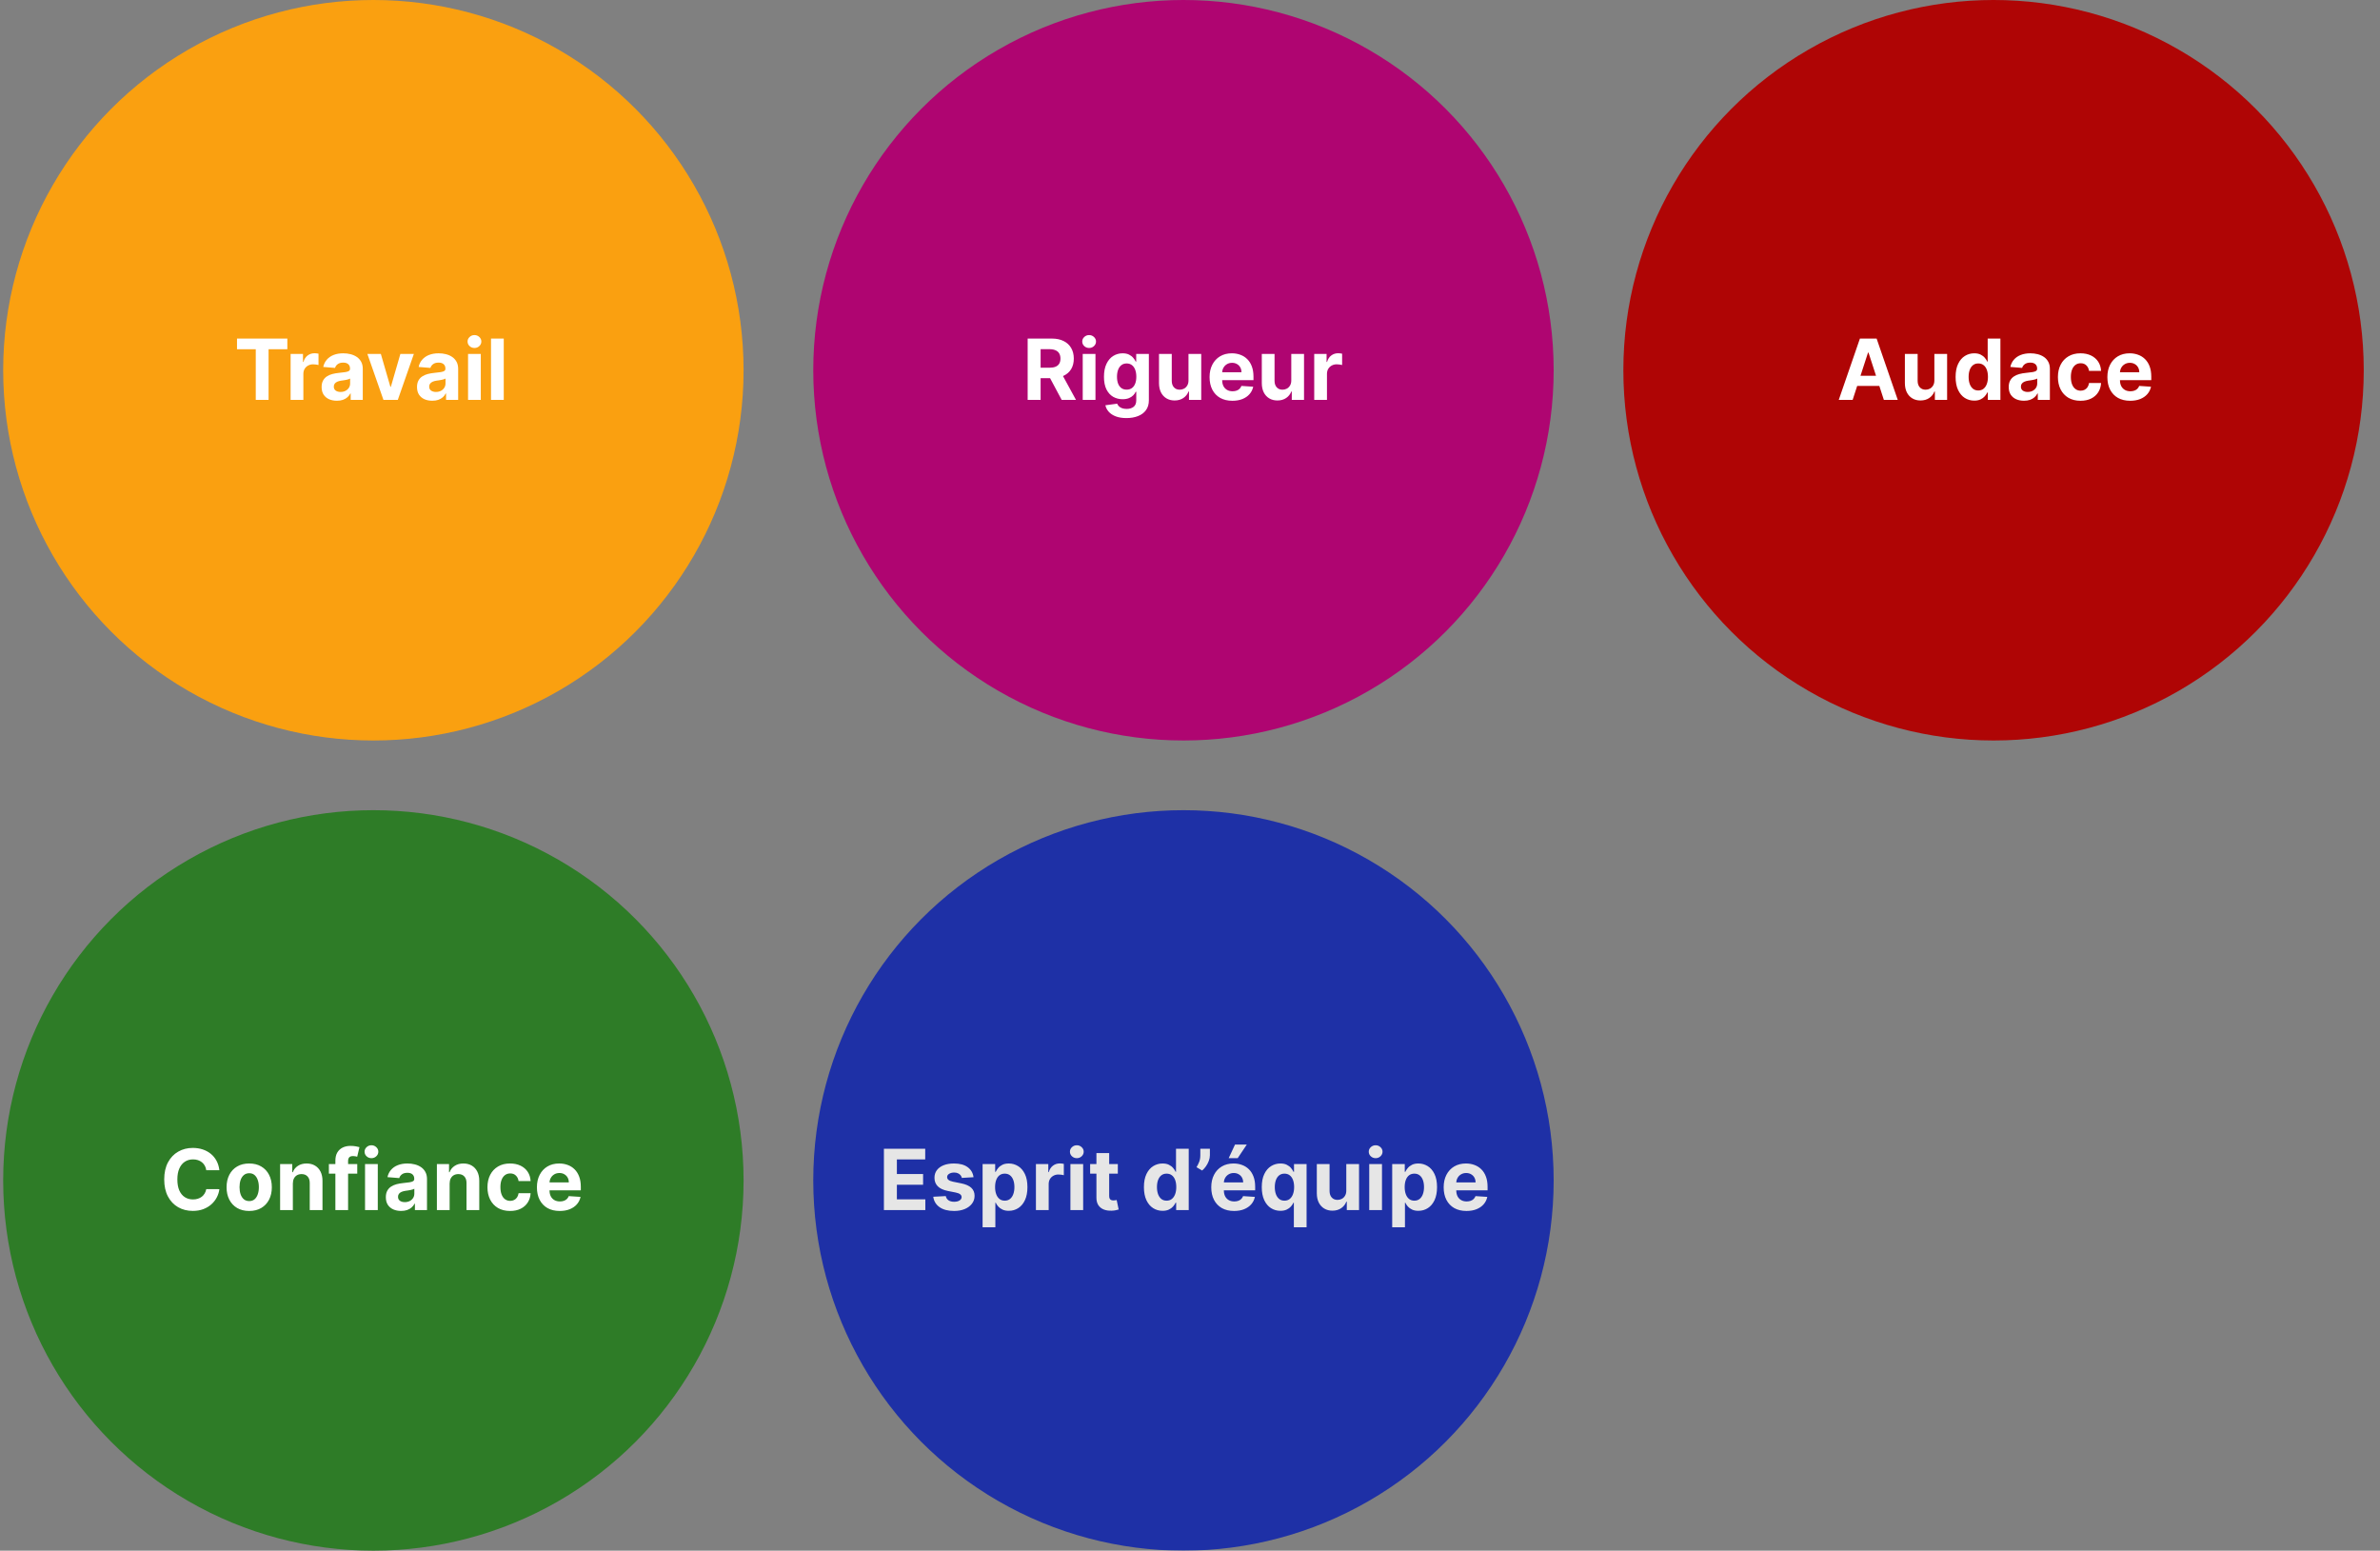 <svg width="307" height="200" viewBox="0 0 307 200" fill="none" xmlns="http://www.w3.org/2000/svg">
<rect x="0" y="0" width="307" height="200" fill="#808080" stroke="none"/>
<circle cx="48.163" cy="47.753" r="47.753" fill="#FAA010"/>
<path d="M30.572 45.047V43.668H37.065V45.047H34.644V51.574H32.992V45.047H30.572ZM37.487 51.574V45.645H39.082V46.679H39.143C39.251 46.311 39.433 46.033 39.688 45.846C39.942 45.655 40.236 45.56 40.568 45.56C40.65 45.56 40.739 45.565 40.834 45.575C40.929 45.586 41.013 45.6 41.085 45.618V47.077C41.008 47.054 40.901 47.033 40.765 47.015C40.628 46.997 40.503 46.988 40.39 46.988C40.148 46.988 39.932 47.041 39.742 47.147C39.554 47.249 39.404 47.394 39.294 47.579C39.186 47.764 39.132 47.978 39.132 48.22V51.574H37.487ZM43.456 51.686C43.078 51.686 42.741 51.62 42.445 51.489C42.149 51.355 41.915 51.159 41.742 50.899C41.572 50.636 41.487 50.309 41.487 49.918C41.487 49.589 41.548 49.312 41.669 49.088C41.79 48.864 41.955 48.684 42.163 48.548C42.371 48.411 42.608 48.308 42.873 48.239C43.141 48.169 43.422 48.121 43.715 48.092C44.06 48.056 44.338 48.023 44.549 47.992C44.76 47.958 44.913 47.91 45.008 47.845C45.103 47.781 45.151 47.686 45.151 47.559V47.536C45.151 47.292 45.074 47.103 44.919 46.969C44.767 46.835 44.551 46.768 44.271 46.768C43.975 46.768 43.739 46.834 43.564 46.965C43.389 47.094 43.273 47.256 43.217 47.451L41.696 47.328C41.773 46.968 41.925 46.656 42.151 46.394C42.378 46.129 42.67 45.925 43.028 45.784C43.388 45.64 43.805 45.568 44.279 45.568C44.608 45.568 44.923 45.606 45.224 45.683C45.528 45.761 45.797 45.88 46.031 46.042C46.268 46.205 46.454 46.413 46.591 46.668C46.727 46.92 46.795 47.222 46.795 47.575V51.574H45.236V50.752H45.19C45.094 50.937 44.967 51.101 44.807 51.242C44.648 51.381 44.456 51.491 44.232 51.57C44.008 51.648 43.75 51.686 43.456 51.686ZM43.927 50.551C44.169 50.551 44.383 50.504 44.568 50.408C44.753 50.311 44.899 50.179 45.004 50.015C45.11 49.85 45.163 49.663 45.163 49.455V48.826C45.111 48.859 45.04 48.89 44.95 48.918C44.863 48.944 44.764 48.968 44.653 48.992C44.542 49.012 44.432 49.032 44.321 49.05C44.21 49.065 44.11 49.079 44.02 49.092C43.827 49.12 43.658 49.165 43.514 49.227C43.37 49.289 43.258 49.373 43.178 49.478C43.099 49.581 43.059 49.71 43.059 49.864C43.059 50.088 43.14 50.259 43.302 50.377C43.467 50.493 43.675 50.551 43.927 50.551ZM53.387 45.645L51.314 51.574H49.461L47.388 45.645H49.125L50.356 49.887H50.418L51.646 45.645H53.387ZM55.76 51.686C55.382 51.686 55.044 51.62 54.748 51.489C54.453 51.355 54.218 51.159 54.046 50.899C53.876 50.636 53.791 50.309 53.791 49.918C53.791 49.589 53.852 49.312 53.973 49.088C54.094 48.864 54.258 48.684 54.467 48.548C54.675 48.411 54.912 48.308 55.177 48.239C55.445 48.169 55.725 48.121 56.019 48.092C56.363 48.056 56.641 48.023 56.852 47.992C57.063 47.958 57.217 47.91 57.312 47.845C57.407 47.781 57.455 47.686 57.455 47.559V47.536C57.455 47.292 57.377 47.103 57.223 46.969C57.071 46.835 56.855 46.768 56.574 46.768C56.279 46.768 56.043 46.834 55.868 46.965C55.693 47.094 55.577 47.256 55.521 47.451L54 47.328C54.077 46.968 54.229 46.656 54.455 46.394C54.682 46.129 54.974 45.925 55.331 45.784C55.692 45.64 56.109 45.568 56.582 45.568C56.912 45.568 57.227 45.606 57.528 45.683C57.832 45.761 58.1 45.88 58.335 46.042C58.572 46.205 58.758 46.413 58.895 46.668C59.031 46.92 59.099 47.222 59.099 47.575V51.574H57.539V50.752H57.493C57.398 50.937 57.271 51.101 57.111 51.242C56.952 51.381 56.76 51.491 56.536 51.57C56.312 51.648 56.053 51.686 55.76 51.686ZM56.231 50.551C56.473 50.551 56.686 50.504 56.872 50.408C57.057 50.311 57.202 50.179 57.308 50.015C57.413 49.85 57.466 49.663 57.466 49.455V48.826C57.415 48.859 57.344 48.89 57.254 48.918C57.166 48.944 57.067 48.968 56.957 48.992C56.846 49.012 56.735 49.032 56.625 49.05C56.514 49.065 56.414 49.079 56.324 49.092C56.13 49.12 55.962 49.165 55.818 49.227C55.674 49.289 55.562 49.373 55.482 49.478C55.402 49.581 55.362 49.71 55.362 49.864C55.362 50.088 55.443 50.259 55.605 50.377C55.77 50.493 55.979 50.551 56.231 50.551ZM60.375 51.574V45.645H62.019V51.574H60.375ZM61.201 44.88C60.956 44.88 60.747 44.799 60.572 44.637C60.399 44.473 60.313 44.276 60.313 44.047C60.313 43.82 60.399 43.626 60.572 43.464C60.747 43.299 60.956 43.217 61.201 43.217C61.446 43.217 61.654 43.299 61.826 43.464C62.001 43.626 62.089 43.82 62.089 44.047C62.089 44.276 62.001 44.473 61.826 44.637C61.654 44.799 61.446 44.88 61.201 44.88ZM64.981 43.668V51.574H63.337V43.668H64.981Z" fill="white"/>
<circle cx="152.658" cy="47.753" r="47.753" fill="#AF0571"/>
<path d="M132.559 51.574V43.668H135.678C136.275 43.668 136.784 43.775 137.206 43.989C137.631 44.2 137.954 44.5 138.175 44.888C138.399 45.274 138.511 45.728 138.511 46.251C138.511 46.776 138.398 47.227 138.172 47.606C137.945 47.982 137.617 48.27 137.187 48.471C136.76 48.671 136.243 48.772 135.635 48.772H133.547V47.428H135.365C135.684 47.428 135.949 47.385 136.16 47.297C136.371 47.209 136.528 47.078 136.631 46.903C136.737 46.728 136.79 46.511 136.79 46.251C136.79 45.988 136.737 45.767 136.631 45.587C136.528 45.407 136.37 45.27 136.156 45.178C135.945 45.083 135.679 45.035 135.357 45.035H134.23V51.574H132.559ZM136.828 47.976L138.793 51.574H136.948L135.025 47.976H136.828ZM139.662 51.574V45.645H141.306V51.574H139.662ZM140.488 44.88C140.243 44.88 140.034 44.799 139.859 44.637C139.686 44.473 139.6 44.276 139.6 44.047C139.6 43.82 139.686 43.626 139.859 43.464C140.034 43.299 140.243 43.217 140.488 43.217C140.732 43.217 140.941 43.299 141.113 43.464C141.288 43.626 141.376 43.82 141.376 44.047C141.376 44.276 141.288 44.473 141.113 44.637C140.941 44.799 140.732 44.88 140.488 44.88ZM145.295 53.921C144.762 53.921 144.305 53.848 143.924 53.701C143.546 53.557 143.245 53.36 143.021 53.111C142.797 52.861 142.652 52.581 142.585 52.269L144.106 52.065C144.152 52.183 144.225 52.294 144.326 52.397C144.426 52.499 144.559 52.582 144.723 52.644C144.891 52.708 145.094 52.74 145.333 52.74C145.691 52.74 145.986 52.653 146.217 52.477C146.452 52.305 146.569 52.016 146.569 51.609V50.524H146.499C146.427 50.689 146.319 50.845 146.175 50.991C146.031 51.138 145.845 51.258 145.619 51.35C145.393 51.443 145.122 51.489 144.808 51.489C144.363 51.489 143.958 51.386 143.592 51.181C143.23 50.972 142.94 50.654 142.724 50.227C142.51 49.797 142.403 49.254 142.403 48.598C142.403 47.926 142.513 47.365 142.732 46.915C142.95 46.465 143.241 46.127 143.604 45.904C143.969 45.68 144.37 45.568 144.804 45.568C145.136 45.568 145.414 45.624 145.638 45.737C145.862 45.848 146.042 45.987 146.179 46.154C146.318 46.319 146.425 46.481 146.499 46.641H146.561V45.645H148.194V51.632C148.194 52.136 148.07 52.559 147.823 52.898C147.576 53.238 147.234 53.493 146.796 53.663C146.361 53.835 145.861 53.921 145.295 53.921ZM145.329 50.254C145.595 50.254 145.818 50.188 146.001 50.057C146.186 49.923 146.328 49.733 146.426 49.486C146.526 49.236 146.576 48.938 146.576 48.59C146.576 48.243 146.527 47.942 146.43 47.687C146.332 47.43 146.19 47.23 146.005 47.089C145.82 46.947 145.595 46.876 145.329 46.876C145.059 46.876 144.832 46.95 144.646 47.096C144.461 47.24 144.321 47.441 144.225 47.699C144.13 47.956 144.083 48.253 144.083 48.59C144.083 48.932 144.13 49.228 144.225 49.478C144.323 49.725 144.464 49.917 144.646 50.053C144.832 50.187 145.059 50.254 145.329 50.254ZM153.305 49.05V45.645H154.949V51.574H153.37V50.497H153.309C153.175 50.845 152.952 51.124 152.641 51.335C152.332 51.546 151.955 51.651 151.51 51.651C151.113 51.651 150.765 51.561 150.464 51.381C150.163 51.201 149.927 50.945 149.757 50.613C149.59 50.281 149.505 49.883 149.502 49.42V45.645H151.147V49.127C151.15 49.477 151.243 49.754 151.429 49.957C151.614 50.16 151.862 50.262 152.174 50.262C152.372 50.262 152.557 50.217 152.73 50.127C152.902 50.034 153.041 49.898 153.147 49.717C153.255 49.537 153.307 49.315 153.305 49.05ZM158.967 51.69C158.357 51.69 157.832 51.566 157.392 51.319C156.954 51.07 156.617 50.717 156.381 50.262C156.144 49.804 156.025 49.262 156.025 48.636C156.025 48.027 156.144 47.491 156.381 47.031C156.617 46.57 156.951 46.211 157.38 45.954C157.813 45.696 158.32 45.568 158.901 45.568C159.292 45.568 159.657 45.631 159.994 45.757C160.333 45.88 160.629 46.067 160.882 46.316C161.136 46.566 161.335 46.88 161.476 47.258C161.618 47.634 161.688 48.074 161.688 48.579V49.03H156.682V48.011H160.14C160.14 47.774 160.089 47.565 159.986 47.382C159.883 47.199 159.74 47.056 159.558 46.953C159.377 46.848 159.168 46.795 158.928 46.795C158.679 46.795 158.457 46.853 158.264 46.969C158.074 47.082 157.925 47.235 157.817 47.428C157.708 47.619 157.653 47.831 157.651 48.065V49.034C157.651 49.328 157.705 49.581 157.813 49.795C157.923 50.008 158.079 50.173 158.28 50.289C158.481 50.405 158.719 50.462 158.994 50.462C159.177 50.462 159.344 50.437 159.496 50.385C159.648 50.334 159.778 50.257 159.886 50.154C159.994 50.051 160.076 49.925 160.133 49.775L161.654 49.876C161.576 50.241 161.418 50.56 161.179 50.833C160.942 51.103 160.636 51.314 160.26 51.466C159.887 51.615 159.456 51.69 158.967 51.69ZM166.564 49.05V45.645H168.208V51.574H166.63V50.497H166.568C166.434 50.845 166.211 51.124 165.9 51.335C165.591 51.546 165.214 51.651 164.769 51.651C164.373 51.651 164.024 51.561 163.723 51.381C163.422 51.201 163.186 50.945 163.016 50.613C162.849 50.281 162.764 49.883 162.762 49.42V45.645H164.406V49.127C164.409 49.477 164.503 49.754 164.688 49.957C164.873 50.16 165.121 50.262 165.433 50.262C165.631 50.262 165.816 50.217 165.989 50.127C166.161 50.034 166.3 49.898 166.406 49.717C166.514 49.537 166.567 49.315 166.564 49.05ZM169.524 51.574V45.645H171.118V46.679H171.18C171.288 46.311 171.469 46.033 171.724 45.846C171.979 45.655 172.272 45.56 172.604 45.56C172.687 45.56 172.775 45.565 172.871 45.575C172.966 45.586 173.05 45.6 173.122 45.618V47.077C173.044 47.054 172.938 47.033 172.801 47.015C172.665 46.997 172.54 46.988 172.427 46.988C172.185 46.988 171.969 47.041 171.778 47.147C171.59 47.249 171.441 47.394 171.33 47.579C171.222 47.764 171.168 47.978 171.168 48.22V51.574H169.524Z" fill="white"/>
<circle cx="257.152" cy="47.753" r="47.753" fill="#AF0505"/>
<path d="M238.976 51.574H237.185L239.914 43.668H242.068L244.794 51.574H243.002L241.022 45.475H240.96L238.976 51.574ZM238.864 48.467H243.095V49.772H238.864V48.467ZM249.517 49.05V45.645H251.161V51.574H249.582V50.497H249.52C249.387 50.845 249.164 51.124 248.853 51.335C248.544 51.546 248.167 51.651 247.722 51.651C247.325 51.651 246.977 51.561 246.675 51.381C246.374 51.201 246.139 50.945 245.969 50.613C245.802 50.281 245.717 49.883 245.714 49.42V45.645H247.359V49.127C247.361 49.477 247.455 49.754 247.64 49.957C247.826 50.16 248.074 50.262 248.386 50.262C248.584 50.262 248.769 50.217 248.941 50.127C249.114 50.034 249.253 49.898 249.358 49.717C249.466 49.537 249.519 49.315 249.517 49.05ZM254.661 51.671C254.211 51.671 253.803 51.555 253.438 51.323C253.075 51.089 252.787 50.745 252.573 50.293C252.362 49.837 252.256 49.279 252.256 48.617C252.256 47.938 252.366 47.373 252.585 46.923C252.803 46.47 253.094 46.131 253.457 45.907C253.822 45.681 254.223 45.568 254.658 45.568C254.99 45.568 255.266 45.624 255.487 45.737C255.711 45.848 255.892 45.987 256.028 46.154C256.167 46.319 256.272 46.481 256.344 46.641H256.395V43.668H258.035V51.574H256.414V50.625H256.344C256.267 50.789 256.158 50.953 256.016 51.115C255.877 51.274 255.696 51.407 255.472 51.513C255.251 51.618 254.98 51.671 254.661 51.671ZM255.183 50.362C255.448 50.362 255.671 50.29 255.854 50.146C256.039 49.999 256.181 49.795 256.279 49.532C256.379 49.27 256.429 48.962 256.429 48.609C256.429 48.257 256.38 47.951 256.283 47.691C256.185 47.431 256.043 47.23 255.858 47.089C255.673 46.947 255.448 46.876 255.183 46.876C254.912 46.876 254.685 46.95 254.499 47.096C254.314 47.243 254.174 47.446 254.078 47.706C253.983 47.966 253.936 48.267 253.936 48.609C253.936 48.954 253.983 49.259 254.078 49.524C254.176 49.787 254.317 49.993 254.499 50.142C254.685 50.289 254.912 50.362 255.183 50.362ZM261.078 51.686C260.7 51.686 260.363 51.62 260.067 51.489C259.771 51.355 259.537 51.159 259.364 50.899C259.194 50.636 259.109 50.309 259.109 49.918C259.109 49.589 259.17 49.312 259.291 49.088C259.412 48.864 259.576 48.684 259.785 48.548C259.993 48.411 260.23 48.308 260.495 48.239C260.763 48.169 261.043 48.121 261.337 48.092C261.682 48.056 261.96 48.023 262.171 47.992C262.382 47.958 262.535 47.91 262.63 47.845C262.725 47.781 262.773 47.686 262.773 47.559V47.536C262.773 47.292 262.696 47.103 262.541 46.969C262.389 46.835 262.173 46.768 261.893 46.768C261.597 46.768 261.361 46.834 261.186 46.965C261.011 47.094 260.895 47.256 260.839 47.451L259.318 47.328C259.395 46.968 259.547 46.656 259.773 46.394C260 46.129 260.292 45.925 260.65 45.784C261.01 45.64 261.427 45.568 261.9 45.568C262.23 45.568 262.545 45.606 262.846 45.683C263.15 45.761 263.419 45.88 263.653 46.042C263.89 46.205 264.076 46.413 264.213 46.668C264.349 46.92 264.417 47.222 264.417 47.575V51.574H262.858V50.752H262.811C262.716 50.937 262.589 51.101 262.429 51.242C262.27 51.381 262.078 51.491 261.854 51.57C261.63 51.648 261.372 51.686 261.078 51.686ZM261.549 50.551C261.791 50.551 262.005 50.504 262.19 50.408C262.375 50.311 262.521 50.179 262.626 50.015C262.732 49.85 262.784 49.663 262.784 49.455V48.826C262.733 48.859 262.662 48.89 262.572 48.918C262.485 48.944 262.385 48.968 262.275 48.992C262.164 49.012 262.053 49.032 261.943 49.05C261.832 49.065 261.732 49.079 261.642 49.092C261.449 49.12 261.28 49.165 261.136 49.227C260.992 49.289 260.88 49.373 260.8 49.478C260.72 49.581 260.681 49.71 260.681 49.864C260.681 50.088 260.762 50.259 260.924 50.377C261.088 50.493 261.297 50.551 261.549 50.551ZM268.372 51.69C267.765 51.69 267.242 51.561 266.805 51.304C266.37 51.044 266.035 50.684 265.801 50.223C265.57 49.763 265.454 49.232 265.454 48.633C265.454 48.025 265.571 47.493 265.805 47.035C266.042 46.574 266.378 46.215 266.813 45.958C267.248 45.698 267.765 45.568 268.364 45.568C268.882 45.568 269.335 45.662 269.723 45.849C270.112 46.037 270.419 46.301 270.646 46.641C270.872 46.98 270.997 47.379 271.02 47.837H269.468C269.425 47.541 269.309 47.303 269.121 47.123C268.936 46.941 268.693 46.849 268.391 46.849C268.137 46.849 267.914 46.919 267.724 47.058C267.536 47.194 267.389 47.394 267.284 47.656C267.178 47.919 267.125 48.236 267.125 48.609C267.125 48.988 267.177 49.309 267.28 49.575C267.385 49.84 267.533 50.042 267.724 50.181C267.914 50.32 268.137 50.389 268.391 50.389C268.579 50.389 268.748 50.35 268.897 50.273C269.049 50.196 269.174 50.084 269.272 49.938C269.372 49.788 269.438 49.609 269.468 49.401H271.02C270.995 49.854 270.871 50.253 270.65 50.598C270.431 50.94 270.129 51.208 269.743 51.401C269.357 51.593 268.9 51.69 268.372 51.69ZM274.775 51.69C274.165 51.69 273.64 51.566 273.2 51.319C272.763 51.07 272.426 50.717 272.189 50.262C271.952 49.804 271.834 49.262 271.834 48.636C271.834 48.027 271.952 47.491 272.189 47.031C272.426 46.57 272.759 46.211 273.189 45.954C273.621 45.696 274.128 45.568 274.71 45.568C275.101 45.568 275.465 45.631 275.802 45.757C276.142 45.88 276.438 46.067 276.69 46.316C276.945 46.566 277.143 46.88 277.285 47.258C277.426 47.634 277.497 48.074 277.497 48.579V49.03H272.49V48.011H275.949C275.949 47.774 275.897 47.565 275.795 47.382C275.692 47.199 275.549 47.056 275.366 46.953C275.186 46.848 274.976 46.795 274.737 46.795C274.487 46.795 274.266 46.853 274.073 46.969C273.882 47.082 273.733 47.235 273.625 47.428C273.517 47.619 273.462 47.831 273.459 48.065V49.034C273.459 49.328 273.513 49.581 273.621 49.795C273.732 50.008 273.888 50.173 274.088 50.289C274.289 50.405 274.527 50.462 274.802 50.462C274.985 50.462 275.152 50.437 275.304 50.385C275.456 50.334 275.586 50.257 275.694 50.154C275.802 50.051 275.885 49.925 275.941 49.775L277.462 49.876C277.385 50.241 277.227 50.56 276.987 50.833C276.751 51.103 276.444 51.314 276.069 51.466C275.695 51.615 275.264 51.69 274.775 51.69Z" fill="white"/>
<circle cx="48.163" cy="152.247" r="47.753" fill="#2E7C27"/>
<path d="M28.297 150.93H26.607C26.576 150.712 26.513 150.517 26.418 150.347C26.322 150.175 26.2 150.028 26.051 149.907C25.901 149.786 25.729 149.694 25.534 149.629C25.34 149.565 25.131 149.533 24.904 149.533C24.495 149.533 24.139 149.635 23.835 149.838C23.531 150.039 23.296 150.332 23.128 150.718C22.961 151.101 22.878 151.567 22.878 152.115C22.878 152.679 22.961 153.153 23.128 153.536C23.298 153.919 23.535 154.209 23.839 154.405C24.142 154.6 24.494 154.698 24.893 154.698C25.117 154.698 25.324 154.668 25.514 154.609C25.707 154.55 25.878 154.464 26.028 154.351C26.177 154.235 26.3 154.094 26.398 153.93C26.498 153.765 26.568 153.577 26.607 153.366L28.297 153.374C28.254 153.737 28.144 154.087 27.969 154.424C27.797 154.758 27.564 155.058 27.271 155.323C26.98 155.586 26.632 155.794 26.228 155.949C25.827 156.101 25.373 156.176 24.866 156.176C24.16 156.176 23.53 156.017 22.974 155.698C22.421 155.379 21.983 154.917 21.662 154.312C21.343 153.707 21.183 152.975 21.183 152.115C21.183 151.253 21.345 150.52 21.669 149.915C21.994 149.31 22.434 148.85 22.989 148.533C23.545 148.214 24.171 148.054 24.866 148.054C25.324 148.054 25.748 148.119 26.14 148.247C26.533 148.376 26.882 148.564 27.186 148.811C27.489 149.056 27.736 149.355 27.927 149.71C28.12 150.066 28.243 150.472 28.297 150.93ZM32.144 156.184C31.545 156.184 31.026 156.057 30.588 155.802C30.154 155.545 29.818 155.187 29.581 154.729C29.344 154.268 29.226 153.734 29.226 153.127C29.226 152.514 29.344 151.979 29.581 151.521C29.818 151.06 30.154 150.703 30.588 150.448C31.026 150.19 31.545 150.062 32.144 150.062C32.744 150.062 33.261 150.19 33.696 150.448C34.133 150.703 34.471 151.06 34.707 151.521C34.944 151.979 35.063 152.514 35.063 153.127C35.063 153.734 34.944 154.268 34.707 154.729C34.471 155.187 34.133 155.545 33.696 155.802C33.261 156.057 32.744 156.184 32.144 156.184ZM32.152 154.91C32.425 154.91 32.653 154.833 32.835 154.679C33.018 154.522 33.156 154.308 33.248 154.038C33.343 153.768 33.391 153.46 33.391 153.115C33.391 152.77 33.343 152.463 33.248 152.193C33.156 151.922 33.018 151.709 32.835 151.552C32.653 151.395 32.425 151.316 32.152 151.316C31.877 151.316 31.645 151.395 31.457 151.552C31.272 151.709 31.131 151.922 31.036 152.193C30.944 152.463 30.897 152.77 30.897 153.115C30.897 153.46 30.944 153.768 31.036 154.038C31.131 154.308 31.272 154.522 31.457 154.679C31.645 154.833 31.877 154.91 32.152 154.91ZM37.776 152.64V156.068H36.132V150.139H37.699V151.185H37.769C37.9 150.84 38.12 150.567 38.429 150.367C38.738 150.163 39.112 150.062 39.552 150.062C39.964 150.062 40.323 150.152 40.629 150.332C40.935 150.512 41.173 150.769 41.343 151.104C41.513 151.436 41.598 151.832 41.598 152.293V156.068H39.954V152.586C39.956 152.224 39.864 151.94 39.676 151.737C39.488 151.531 39.229 151.428 38.9 151.428C38.678 151.428 38.483 151.476 38.313 151.571C38.146 151.666 38.014 151.805 37.919 151.988C37.827 152.168 37.779 152.386 37.776 152.64ZM46.083 150.139V151.374H42.423V150.139H46.083ZM43.261 156.068V149.71C43.261 149.281 43.344 148.924 43.512 148.641C43.682 148.358 43.913 148.146 44.207 148.004C44.5 147.863 44.833 147.792 45.206 147.792C45.459 147.792 45.689 147.811 45.897 147.85C46.108 147.888 46.265 147.923 46.368 147.954L46.075 149.189C46.011 149.169 45.931 149.149 45.836 149.131C45.743 149.113 45.648 149.104 45.55 149.104C45.308 149.104 45.139 149.161 45.044 149.274C44.949 149.385 44.901 149.541 44.901 149.741V156.068H43.261ZM47.087 156.068V150.139H48.732V156.068H47.087ZM47.913 149.375C47.669 149.375 47.459 149.294 47.284 149.131C47.112 148.967 47.026 148.77 47.026 148.541C47.026 148.314 47.112 148.12 47.284 147.958C47.459 147.793 47.669 147.711 47.913 147.711C48.158 147.711 48.366 147.793 48.539 147.958C48.714 148.12 48.801 148.314 48.801 148.541C48.801 148.77 48.714 148.967 48.539 149.131C48.366 149.294 48.158 149.375 47.913 149.375ZM51.74 156.18C51.362 156.18 51.025 156.115 50.729 155.983C50.433 155.85 50.198 155.653 50.026 155.393C49.856 155.13 49.771 154.803 49.771 154.412C49.771 154.083 49.832 153.806 49.953 153.582C50.074 153.358 50.238 153.178 50.447 153.042C50.655 152.906 50.892 152.803 51.157 152.733C51.425 152.664 51.705 152.615 51.999 152.586C52.343 152.55 52.621 152.517 52.832 152.486C53.044 152.453 53.197 152.404 53.292 152.339C53.387 152.275 53.435 152.18 53.435 152.054V152.031C53.435 151.786 53.357 151.597 53.203 151.463C53.051 151.329 52.835 151.262 52.554 151.262C52.258 151.262 52.023 151.328 51.848 151.459C51.673 151.588 51.557 151.75 51.501 151.946L49.98 151.822C50.057 151.462 50.209 151.15 50.435 150.888C50.662 150.623 50.954 150.419 51.312 150.278C51.672 150.134 52.089 150.062 52.562 150.062C52.892 150.062 53.207 150.1 53.508 150.178C53.812 150.255 54.081 150.374 54.315 150.537C54.551 150.699 54.738 150.907 54.874 151.162C55.011 151.414 55.079 151.717 55.079 152.069V156.068H53.52V155.246H53.473C53.378 155.431 53.251 155.595 53.091 155.736C52.931 155.875 52.74 155.985 52.516 156.064C52.292 156.142 52.033 156.18 51.74 156.18ZM52.211 155.045C52.453 155.045 52.666 154.998 52.852 154.903C53.037 154.805 53.182 154.674 53.288 154.509C53.394 154.344 53.446 154.158 53.446 153.949V153.32C53.395 153.353 53.324 153.384 53.234 153.412C53.146 153.438 53.047 153.463 52.937 153.486C52.826 153.506 52.715 153.526 52.605 153.544C52.494 153.559 52.394 153.573 52.304 153.586C52.111 153.615 51.942 153.66 51.798 153.721C51.654 153.783 51.542 153.867 51.462 153.972C51.382 154.075 51.342 154.204 51.342 154.358C51.342 154.582 51.423 154.753 51.586 154.872C51.75 154.987 51.959 155.045 52.211 155.045ZM57.999 152.64V156.068H56.355V150.139H57.922V151.185H57.992C58.123 150.84 58.343 150.567 58.652 150.367C58.961 150.163 59.335 150.062 59.775 150.062C60.187 150.062 60.546 150.152 60.852 150.332C61.158 150.512 61.397 150.769 61.566 151.104C61.736 151.436 61.821 151.832 61.821 152.293V156.068H60.177V152.586C60.179 152.224 60.087 151.94 59.899 151.737C59.711 151.531 59.452 151.428 59.123 151.428C58.901 151.428 58.706 151.476 58.536 151.571C58.369 151.666 58.237 151.805 58.142 151.988C58.05 152.168 58.002 152.386 57.999 152.64ZM65.796 156.184C65.189 156.184 64.666 156.055 64.229 155.798C63.794 155.538 63.459 155.178 63.225 154.717C62.994 154.257 62.878 153.726 62.878 153.127C62.878 152.519 62.995 151.987 63.229 151.529C63.466 151.068 63.802 150.709 64.237 150.452C64.672 150.192 65.189 150.062 65.788 150.062C66.306 150.062 66.759 150.156 67.147 150.344C67.536 150.531 67.844 150.795 68.07 151.135C68.296 151.475 68.421 151.874 68.444 152.332H66.892C66.849 152.036 66.733 151.798 66.545 151.617C66.36 151.435 66.117 151.343 65.816 151.343C65.561 151.343 65.338 151.413 65.148 151.552C64.96 151.688 64.813 151.888 64.708 152.15C64.602 152.413 64.549 152.731 64.549 153.104C64.549 153.482 64.601 153.804 64.704 154.069C64.809 154.334 64.957 154.536 65.148 154.675C65.338 154.814 65.561 154.883 65.816 154.883C66.003 154.883 66.172 154.845 66.321 154.767C66.473 154.69 66.598 154.578 66.696 154.432C66.796 154.282 66.862 154.103 66.892 153.895H68.444C68.419 154.348 68.295 154.747 68.074 155.092C67.855 155.434 67.553 155.702 67.167 155.895C66.781 156.088 66.324 156.184 65.796 156.184ZM72.2 156.184C71.59 156.184 71.064 156.061 70.624 155.814C70.187 155.564 69.85 155.211 69.613 154.756C69.376 154.298 69.258 153.756 69.258 153.131C69.258 152.521 69.376 151.985 69.613 151.525C69.85 151.064 70.183 150.705 70.613 150.448C71.045 150.19 71.552 150.062 72.134 150.062C72.525 150.062 72.889 150.125 73.226 150.251C73.566 150.374 73.862 150.561 74.114 150.811C74.369 151.06 74.567 151.374 74.709 151.753C74.85 152.128 74.921 152.568 74.921 153.073V153.524H69.914V152.505H73.373C73.373 152.269 73.322 152.059 73.219 151.876C73.116 151.693 72.973 151.551 72.79 151.448C72.61 151.342 72.4 151.289 72.161 151.289C71.911 151.289 71.69 151.347 71.497 151.463C71.306 151.576 71.157 151.729 71.049 151.922C70.941 152.113 70.886 152.325 70.883 152.559V153.528C70.883 153.822 70.937 154.075 71.045 154.289C71.156 154.502 71.312 154.667 71.512 154.783C71.713 154.899 71.951 154.957 72.227 154.957C72.409 154.957 72.576 154.931 72.728 154.879C72.88 154.828 73.01 154.751 73.118 154.648C73.226 154.545 73.309 154.419 73.365 154.269L74.886 154.37C74.809 154.735 74.651 155.054 74.411 155.327C74.175 155.597 73.868 155.808 73.493 155.96C73.12 156.11 72.688 156.184 72.2 156.184Z" fill="white"/>
<g opacity="0.8">
<circle cx="152.657" cy="152.247" r="47.753" fill="#051CAF"/>
<path d="M114.018 156.068V148.162H119.345V149.541H115.69V151.424H119.071V152.803H115.69V154.69H119.361V156.068H114.018ZM125.577 151.83L124.071 151.922C124.046 151.794 123.99 151.678 123.905 151.575C123.82 151.469 123.708 151.386 123.569 151.324C123.433 151.26 123.27 151.228 123.079 151.228C122.824 151.228 122.61 151.282 122.435 151.39C122.26 151.495 122.172 151.637 122.172 151.814C122.172 151.956 122.229 152.076 122.342 152.173C122.455 152.271 122.649 152.35 122.925 152.409L123.998 152.625C124.574 152.743 125.004 152.934 125.287 153.196C125.57 153.459 125.712 153.804 125.712 154.231C125.712 154.619 125.597 154.96 125.368 155.254C125.142 155.547 124.831 155.776 124.434 155.941C124.04 156.103 123.586 156.184 123.072 156.184C122.287 156.184 121.661 156.021 121.195 155.694C120.732 155.365 120.461 154.917 120.381 154.351L121.998 154.266C122.047 154.505 122.166 154.688 122.354 154.814C122.541 154.937 122.782 154.999 123.075 154.999C123.364 154.999 123.595 154.944 123.77 154.833C123.948 154.72 124.038 154.574 124.04 154.397C124.038 154.248 123.975 154.125 123.851 154.03C123.728 153.932 123.537 153.858 123.28 153.806L122.253 153.602C121.674 153.486 121.243 153.285 120.96 152.999C120.679 152.714 120.539 152.35 120.539 151.907C120.539 151.526 120.642 151.198 120.848 150.923C121.056 150.647 121.349 150.435 121.724 150.286C122.103 150.136 122.545 150.062 123.052 150.062C123.801 150.062 124.39 150.22 124.82 150.537C125.253 150.853 125.505 151.284 125.577 151.83ZM126.747 158.292V150.139H128.369V151.135H128.442C128.514 150.975 128.618 150.813 128.755 150.649C128.894 150.481 129.074 150.342 129.295 150.232C129.519 150.118 129.797 150.062 130.129 150.062C130.561 150.062 130.96 150.175 131.326 150.401C131.691 150.625 131.983 150.964 132.202 151.417C132.421 151.867 132.53 152.432 132.53 153.111C132.53 153.773 132.423 154.331 132.21 154.787C131.999 155.24 131.711 155.583 131.345 155.817C130.982 156.049 130.576 156.165 130.125 156.165C129.806 156.165 129.535 156.112 129.311 156.007C129.089 155.901 128.908 155.769 128.766 155.609C128.625 155.447 128.517 155.283 128.442 155.119H128.392V158.292H126.747ZM128.357 153.104C128.357 153.456 128.406 153.764 128.504 154.026C128.602 154.289 128.743 154.493 128.929 154.64C129.114 154.784 129.339 154.856 129.604 154.856C129.872 154.856 130.098 154.783 130.283 154.636C130.469 154.487 130.609 154.281 130.704 154.019C130.802 153.753 130.851 153.449 130.851 153.104C130.851 152.761 130.803 152.46 130.708 152.2C130.613 151.94 130.473 151.737 130.287 151.59C130.102 151.444 129.874 151.37 129.604 151.37C129.336 151.37 129.11 151.441 128.925 151.583C128.742 151.724 128.602 151.925 128.504 152.185C128.406 152.445 128.357 152.751 128.357 153.104ZM133.626 156.068V150.139H135.221V151.174H135.283C135.391 150.806 135.572 150.528 135.827 150.34C136.082 150.149 136.375 150.054 136.707 150.054C136.789 150.054 136.878 150.059 136.973 150.069C137.069 150.08 137.152 150.094 137.224 150.112V151.571C137.147 151.548 137.04 151.527 136.904 151.509C136.767 151.491 136.643 151.482 136.529 151.482C136.288 151.482 136.071 151.535 135.881 151.641C135.693 151.744 135.544 151.888 135.433 152.073C135.325 152.258 135.271 152.472 135.271 152.714V156.068H133.626ZM138.075 156.068V150.139H139.719V156.068H138.075ZM138.901 149.375C138.656 149.375 138.446 149.294 138.271 149.131C138.099 148.967 138.013 148.77 138.013 148.541C138.013 148.314 138.099 148.12 138.271 147.958C138.446 147.793 138.656 147.711 138.901 147.711C139.145 147.711 139.354 147.793 139.526 147.958C139.701 148.12 139.788 148.314 139.788 148.541C139.788 148.77 139.701 148.967 139.526 149.131C139.354 149.294 139.145 149.375 138.901 149.375ZM144.19 150.139V151.374H140.619V150.139H144.19ZM141.43 148.718H143.075V154.246C143.075 154.398 143.098 154.517 143.144 154.601C143.19 154.684 143.255 154.742 143.337 154.775C143.422 154.809 143.52 154.825 143.63 154.825C143.708 154.825 143.785 154.819 143.862 154.806C143.939 154.791 143.998 154.779 144.04 154.771L144.298 155.995C144.216 156.021 144.1 156.05 143.951 156.084C143.802 156.12 143.62 156.142 143.407 156.149C143.01 156.165 142.663 156.112 142.364 155.991C142.068 155.87 141.838 155.682 141.673 155.428C141.509 155.173 141.427 154.851 141.43 154.462V148.718ZM149.962 156.165C149.512 156.165 149.104 156.049 148.739 155.817C148.376 155.583 148.087 155.24 147.874 154.787C147.663 154.331 147.557 153.773 147.557 153.111C147.557 152.432 147.667 151.867 147.885 151.417C148.104 150.964 148.395 150.625 148.758 150.401C149.123 150.175 149.523 150.062 149.958 150.062C150.29 150.062 150.567 150.118 150.788 150.232C151.012 150.342 151.192 150.481 151.329 150.649C151.468 150.813 151.573 150.975 151.645 151.135H151.696V148.162H153.336V156.068H151.715V155.119H151.645C151.568 155.283 151.459 155.447 151.317 155.609C151.178 155.769 150.997 155.901 150.773 156.007C150.552 156.112 150.281 156.165 149.962 156.165ZM150.483 154.856C150.748 154.856 150.972 154.784 151.155 154.64C151.34 154.493 151.482 154.289 151.58 154.026C151.68 153.764 151.73 153.456 151.73 153.104C151.73 152.751 151.681 152.445 151.584 152.185C151.486 151.925 151.344 151.724 151.159 151.583C150.974 151.441 150.748 151.37 150.483 151.37C150.213 151.37 149.985 151.444 149.8 151.59C149.615 151.737 149.475 151.94 149.379 152.2C149.284 152.46 149.237 152.761 149.237 153.104C149.237 153.449 149.284 153.753 149.379 154.019C149.477 154.281 149.617 154.487 149.8 154.636C149.985 154.783 150.213 154.856 150.483 154.856ZM156.066 148.162V148.996C156.066 149.233 156.02 149.475 155.927 149.722C155.837 149.967 155.716 150.198 155.564 150.417C155.413 150.633 155.247 150.817 155.067 150.969L154.341 150.54C154.469 150.337 154.583 150.112 154.68 149.865C154.781 149.618 154.831 149.331 154.831 149.004V148.162H156.066ZM159.184 156.184C158.575 156.184 158.05 156.061 157.609 155.814C157.172 155.564 156.835 155.211 156.598 154.756C156.361 154.298 156.243 153.756 156.243 153.131C156.243 152.521 156.361 151.985 156.598 151.525C156.835 151.064 157.168 150.705 157.598 150.448C158.03 150.19 158.537 150.062 159.119 150.062C159.51 150.062 159.874 150.125 160.211 150.251C160.551 150.374 160.847 150.561 161.099 150.811C161.354 151.06 161.552 151.374 161.694 151.753C161.835 152.128 161.906 152.568 161.906 153.073V153.524H156.899V152.505H160.358C160.358 152.269 160.307 152.059 160.204 151.876C160.101 151.693 159.958 151.551 159.775 151.448C159.595 151.342 159.385 151.289 159.146 151.289C158.896 151.289 158.675 151.347 158.482 151.463C158.291 151.576 158.142 151.729 158.034 151.922C157.926 152.113 157.871 152.325 157.868 152.559V153.528C157.868 153.822 157.922 154.075 158.03 154.289C158.141 154.502 158.297 154.667 158.497 154.783C158.698 154.899 158.936 154.957 159.211 154.957C159.394 154.957 159.561 154.931 159.713 154.879C159.865 154.828 159.995 154.751 160.103 154.648C160.211 154.545 160.294 154.419 160.35 154.269L161.871 154.37C161.794 154.735 161.636 155.054 161.396 155.327C161.16 155.597 160.853 155.808 160.478 155.96C160.105 156.11 159.673 156.184 159.184 156.184ZM158.49 149.375L159.308 147.618H160.829L159.652 149.375H158.49ZM166.897 158.292V155.119H166.847C166.77 155.283 166.661 155.447 166.519 155.609C166.38 155.769 166.199 155.901 165.975 156.007C165.753 156.112 165.483 156.165 165.164 156.165C164.714 156.165 164.306 156.049 163.94 155.817C163.577 155.583 163.289 155.24 163.076 154.787C162.865 154.331 162.759 153.773 162.759 153.111C162.759 152.432 162.868 151.867 163.087 151.417C163.306 150.964 163.597 150.625 163.96 150.401C164.325 150.175 164.725 150.062 165.16 150.062C165.492 150.062 165.769 150.118 165.99 150.232C166.214 150.342 166.394 150.481 166.531 150.649C166.67 150.813 166.775 150.975 166.847 151.135H166.917V150.139H168.538V158.292H166.897ZM165.685 154.856C165.95 154.856 166.174 154.784 166.357 154.64C166.542 154.493 166.684 154.289 166.782 154.026C166.882 153.764 166.932 153.456 166.932 153.104C166.932 152.751 166.883 152.445 166.785 152.185C166.688 151.925 166.546 151.724 166.361 151.583C166.175 151.441 165.95 151.37 165.685 151.37C165.415 151.37 165.187 151.444 165.002 151.59C164.817 151.737 164.676 151.94 164.581 152.2C164.486 152.46 164.438 152.761 164.438 153.104C164.438 153.449 164.486 153.753 164.581 154.019C164.679 154.281 164.819 154.487 165.002 154.636C165.187 154.783 165.415 154.856 165.685 154.856ZM173.661 153.544V150.139H175.305V156.068H173.726V154.991H173.664C173.531 155.339 173.308 155.618 172.997 155.829C172.688 156.04 172.311 156.146 171.866 156.146C171.469 156.146 171.12 156.055 170.819 155.875C170.518 155.695 170.283 155.439 170.113 155.107C169.946 154.775 169.861 154.378 169.858 153.914V150.139H171.503V153.621C171.505 153.971 171.599 154.248 171.784 154.451C171.97 154.654 172.218 154.756 172.529 154.756C172.728 154.756 172.913 154.711 173.085 154.621C173.258 154.528 173.397 154.392 173.502 154.212C173.61 154.031 173.663 153.809 173.661 153.544ZM176.62 156.068V150.139H178.265V156.068H176.62ZM177.447 149.375C177.202 149.375 176.992 149.294 176.817 149.131C176.645 148.967 176.559 148.77 176.559 148.541C176.559 148.314 176.645 148.12 176.817 147.958C176.992 147.793 177.202 147.711 177.447 147.711C177.691 147.711 177.899 147.793 178.072 147.958C178.247 148.12 178.334 148.314 178.334 148.541C178.334 148.77 178.247 148.967 178.072 149.131C177.899 149.294 177.691 149.375 177.447 149.375ZM179.582 158.292V150.139H181.204V151.135H181.277C181.349 150.975 181.453 150.813 181.59 150.649C181.729 150.481 181.909 150.342 182.13 150.232C182.354 150.118 182.632 150.062 182.964 150.062C183.396 150.062 183.795 150.175 184.161 150.401C184.526 150.625 184.818 150.964 185.037 151.417C185.256 151.867 185.365 152.432 185.365 153.111C185.365 153.773 185.258 154.331 185.045 154.787C184.833 155.24 184.545 155.583 184.18 155.817C183.817 156.049 183.41 156.165 182.96 156.165C182.641 156.165 182.369 156.112 182.145 156.007C181.924 155.901 181.743 155.769 181.601 155.609C181.46 155.447 181.352 155.283 181.277 155.119H181.227V158.292H179.582ZM181.192 153.104C181.192 153.456 181.241 153.764 181.339 154.026C181.436 154.289 181.578 154.493 181.763 154.64C181.949 154.784 182.174 154.856 182.439 154.856C182.706 154.856 182.933 154.783 183.118 154.636C183.304 154.487 183.444 154.281 183.539 154.019C183.637 153.753 183.686 153.449 183.686 153.104C183.686 152.761 183.638 152.46 183.543 152.2C183.448 151.94 183.307 151.737 183.122 151.59C182.937 151.444 182.709 151.37 182.439 151.37C182.171 151.37 181.945 151.441 181.759 151.583C181.577 151.724 181.436 151.925 181.339 152.185C181.241 152.445 181.192 152.751 181.192 153.104ZM189.163 156.184C188.554 156.184 188.029 156.061 187.588 155.814C187.151 155.564 186.814 155.211 186.577 154.756C186.34 154.298 186.222 153.756 186.222 153.131C186.222 152.521 186.34 151.985 186.577 151.525C186.814 151.064 187.147 150.705 187.577 150.448C188.009 150.19 188.516 150.062 189.098 150.062C189.489 150.062 189.853 150.125 190.19 150.251C190.53 150.374 190.826 150.561 191.078 150.811C191.333 151.06 191.531 151.374 191.673 151.753C191.814 152.128 191.885 152.568 191.885 153.073V153.524H186.878V152.505H190.337C190.337 152.269 190.285 152.059 190.183 151.876C190.08 151.693 189.937 151.551 189.754 151.448C189.574 151.342 189.364 151.289 189.125 151.289C188.875 151.289 188.654 151.347 188.461 151.463C188.27 151.576 188.121 151.729 188.013 151.922C187.905 152.113 187.85 152.325 187.847 152.559V153.528C187.847 153.822 187.901 154.075 188.009 154.289C188.12 154.502 188.276 154.667 188.476 154.783C188.677 154.899 188.915 154.957 189.19 154.957C189.373 154.957 189.54 154.931 189.692 154.879C189.844 154.828 189.974 154.751 190.082 154.648C190.19 154.545 190.273 154.419 190.329 154.269L191.85 154.37C191.773 154.735 191.615 155.054 191.375 155.327C191.139 155.597 190.832 155.808 190.457 155.96C190.083 156.11 189.652 156.184 189.163 156.184Z" fill="white"/>
</g>
</svg>
